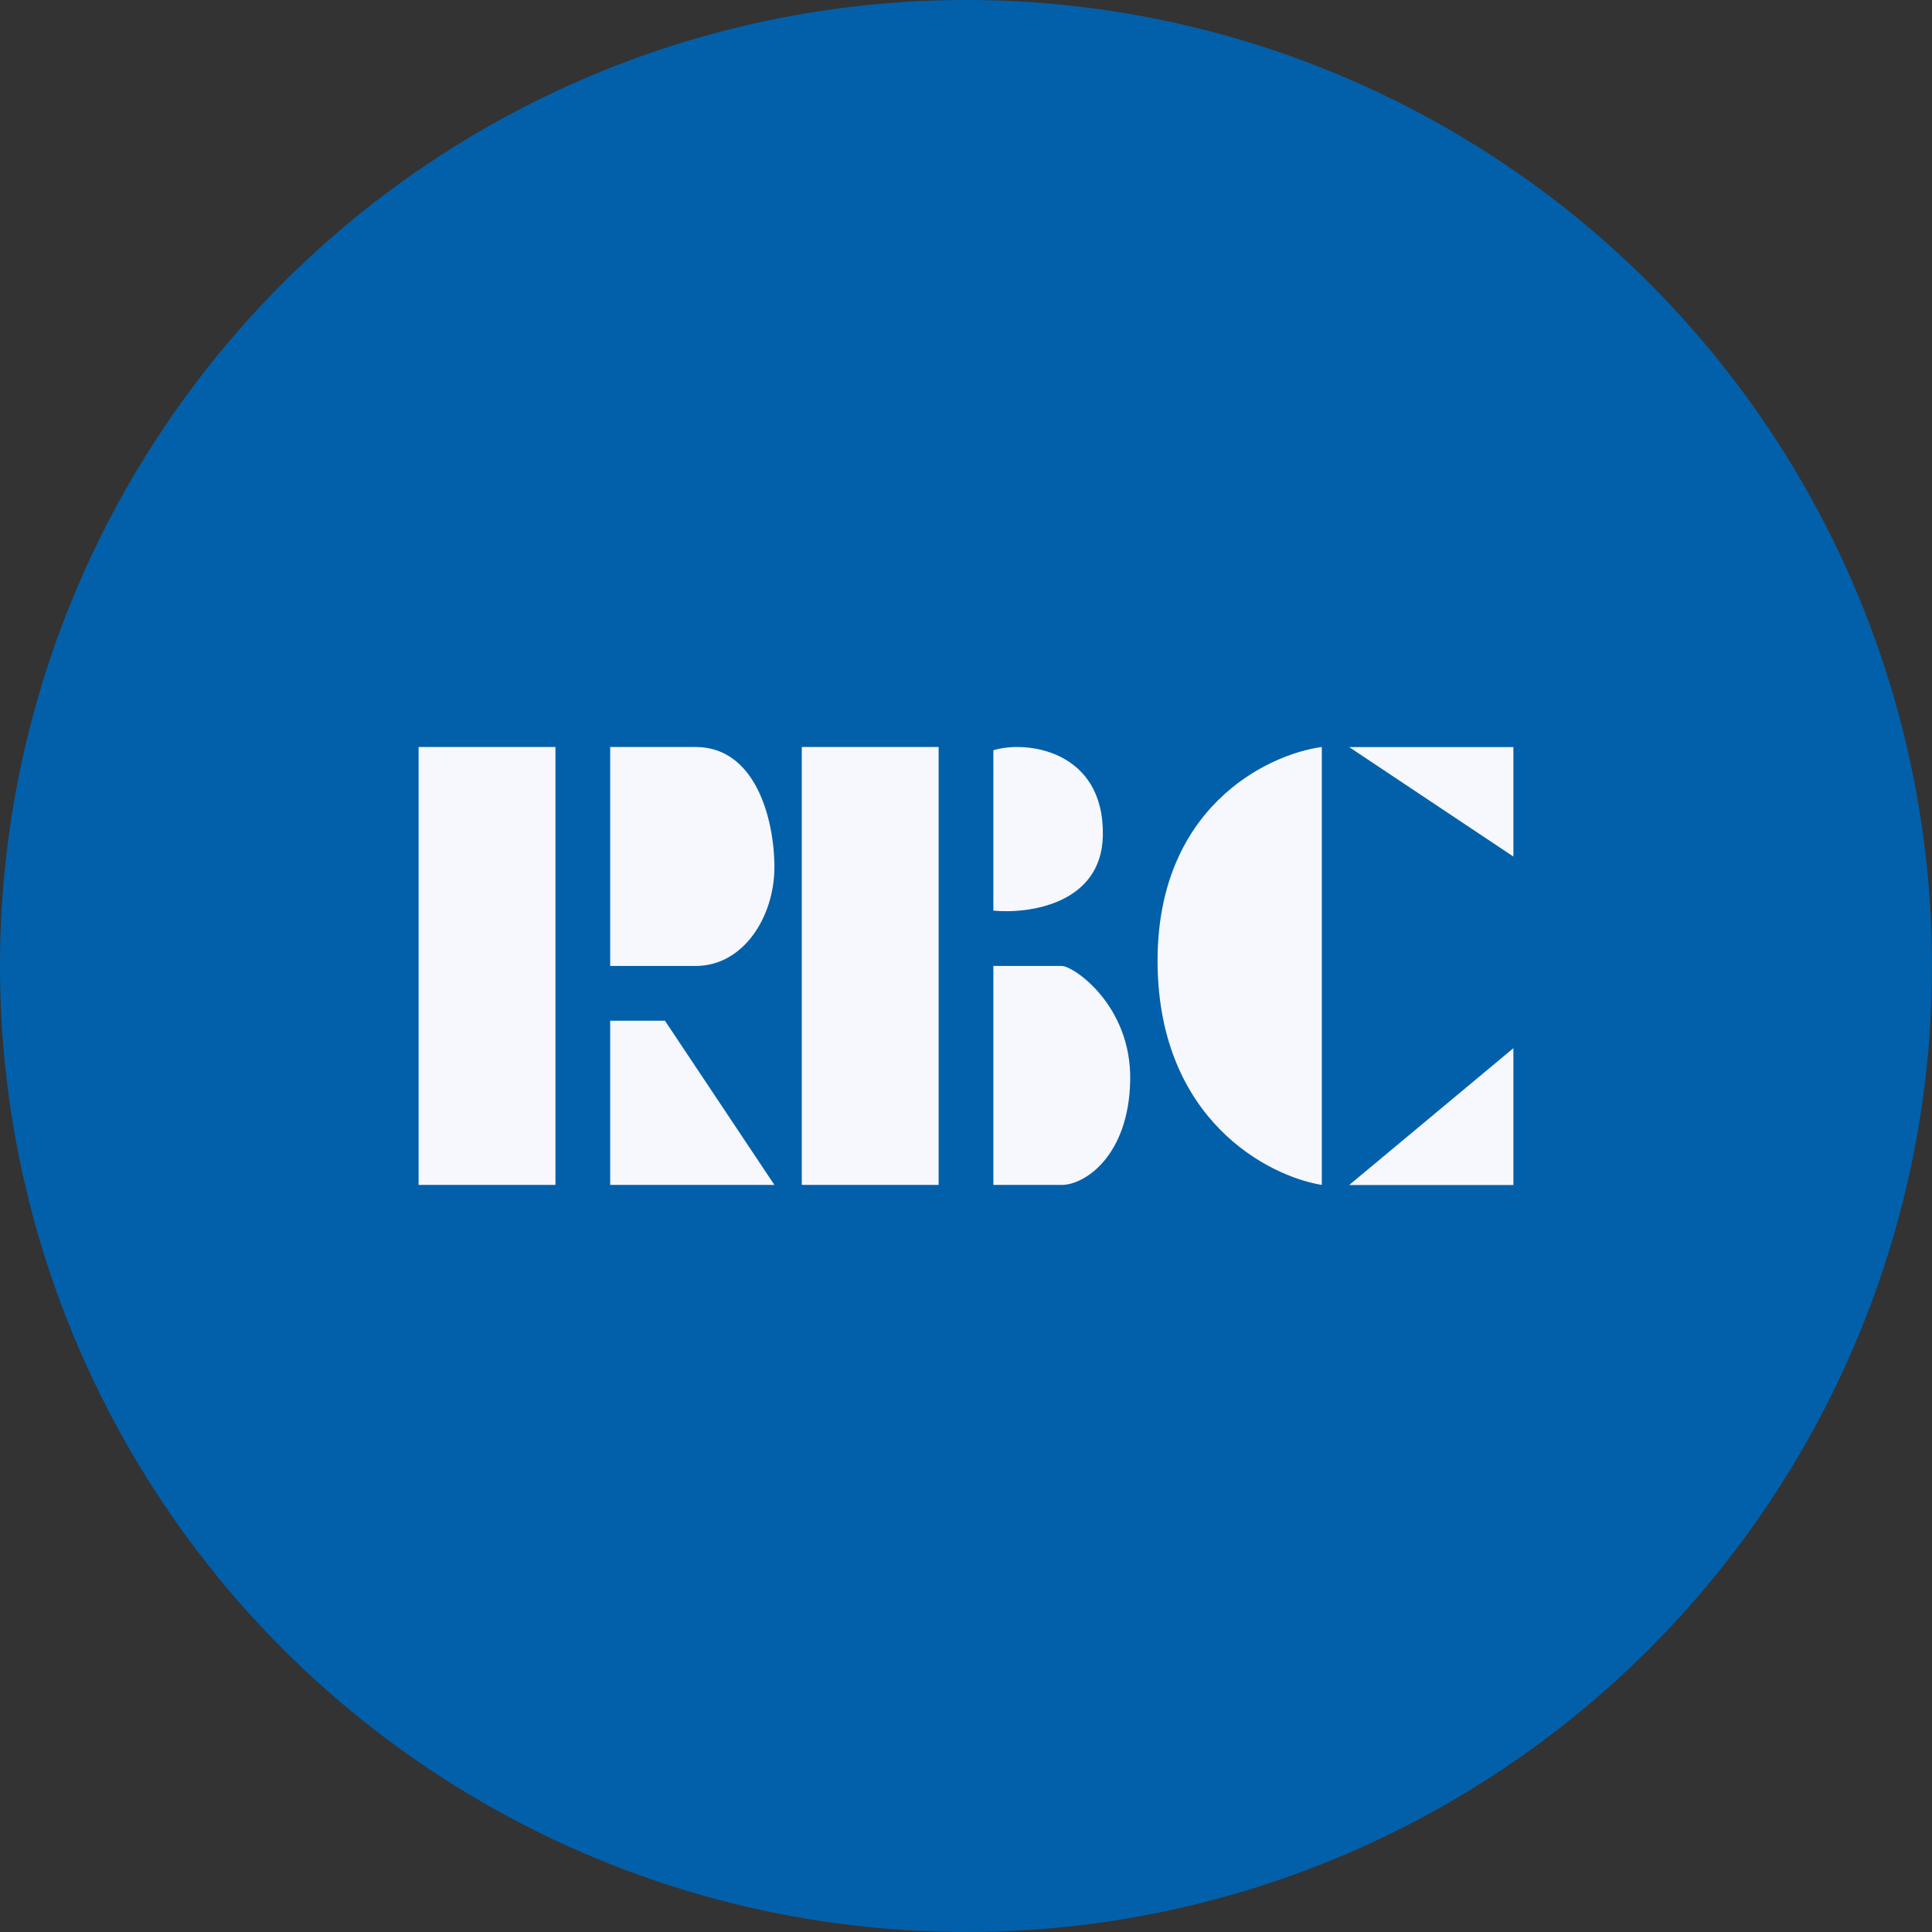<?xml version='1.0' encoding='utf-8'?>
<svg xmlns="http://www.w3.org/2000/svg" viewBox="0 0 300 300" width="300" height="300">
  <rect x="0" y="0" width="300" height="300" fill="#333333" stroke="none"/>
  <defs><clipPath id="bz_circular_clip"><circle cx="150.0" cy="150.0" r="150.0" /></clipPath></defs><g clip-path="url(#bz_circular_clip)"><path d="M0,0H300V300H0Z" fill="#0260aa" />
  <path d="M86.25,115.993H65v68H86.25Zm59.5,0H124.5v68h21.25Zm-51,34v-34h13.268c9.282,0,12.232,11.16,12.232,18.687,0,7.522-4.7,15.313-12.232,15.313Zm0,34v-25.5h8.5l17,25.5Zm59.5-42.585V116.499c5.1-1.59,17.238,0,17,13.247-.2,10.6-11.415,12.189-17,11.658Zm0,42.585v-34h10.625c1.806,0,10.846,6.112,10.621,17.799s-7.051,16.201-10.625,16.201Zm51,0v-68c-8.606,1.169-25.755,9.546-25.5,33.707C180.009,173.862,196.861,182.629,205.25,183.994Zm4.25-67.987H235v17Zm0,68.004H235v-21.25Z" fill="#f6f8fd" />
</g></svg>